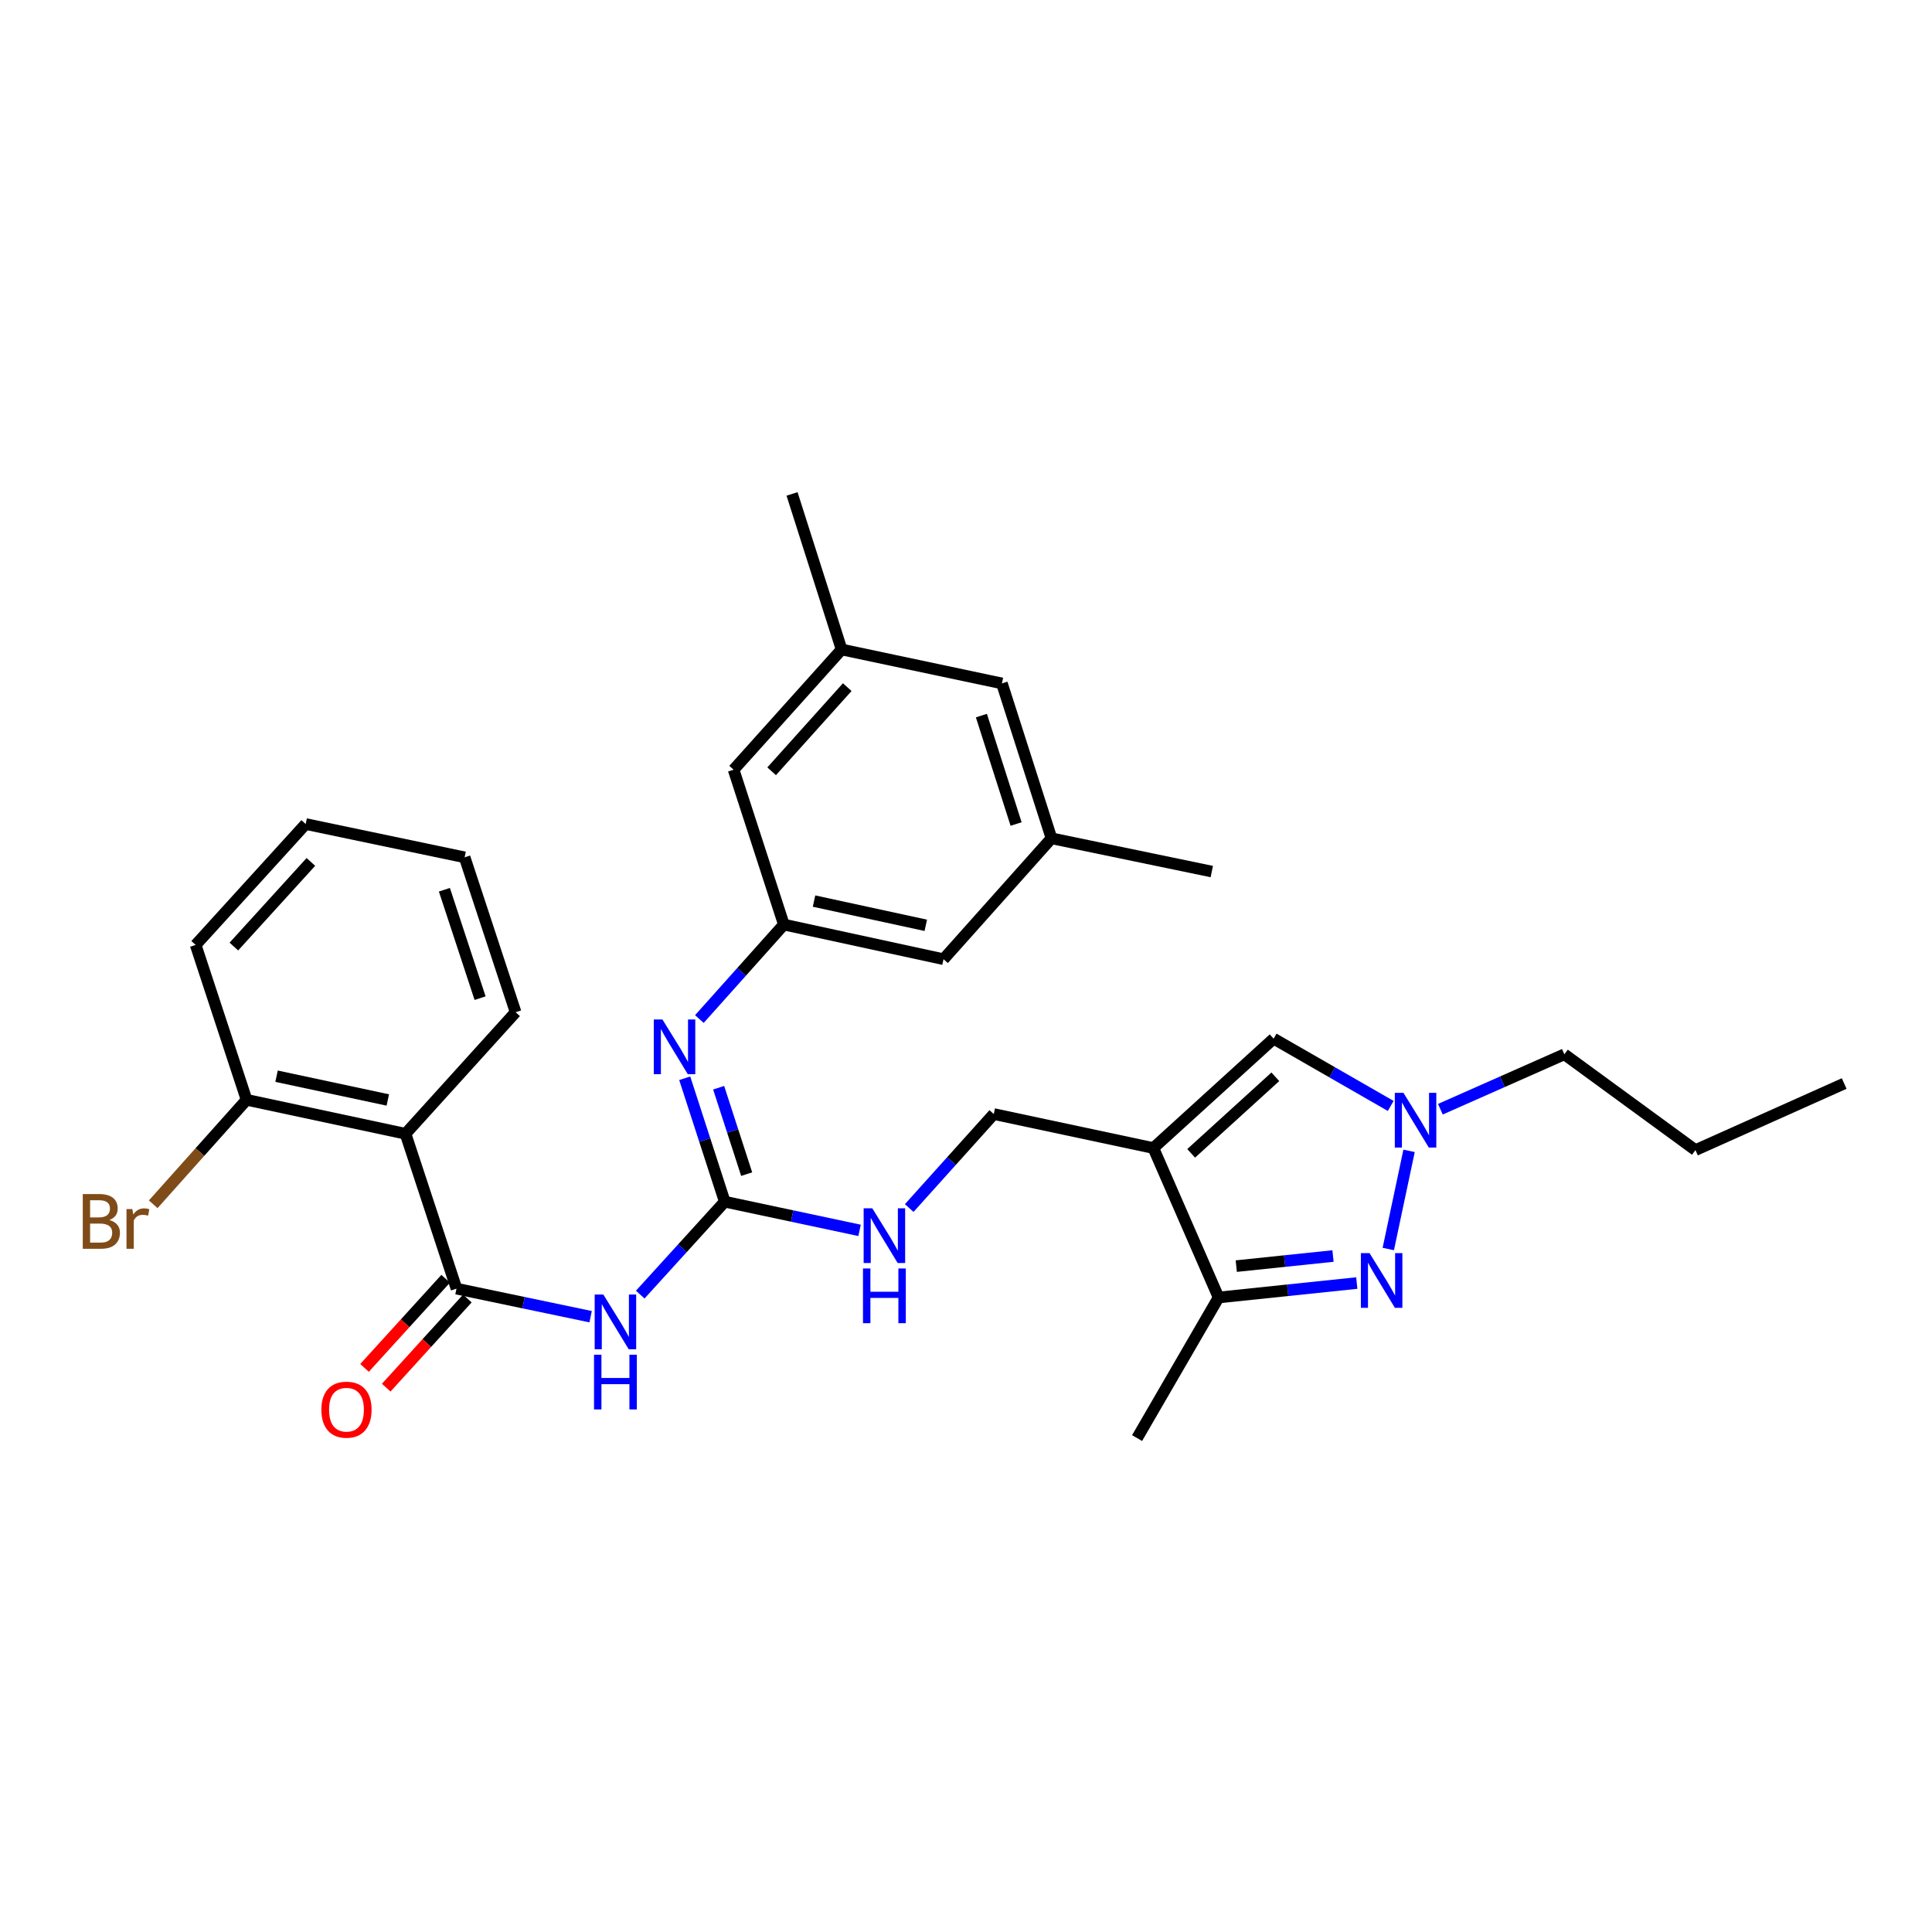 <?xml version='1.0' encoding='iso-8859-1'?>
<svg version='1.1' baseProfile='full'
              xmlns='http://www.w3.org/2000/svg'
                      xmlns:rdkit='http://www.rdkit.org/xml'
                      xmlns:xlink='http://www.w3.org/1999/xlink'
                  xml:space='preserve'
width='1000px' height='1000px' viewBox='0 0 1000 1000'>
<!-- END OF HEADER -->
<rect style='opacity:1.0;fill:#FFFFFF;stroke:none' width='1000' height='1000' x='0' y='0'> </rect>
<path class='bond-6' d='M 596.985,594.226 L 630.743,671.573' style='fill:none;fill-rule:evenodd;stroke:#000000;stroke-width:6px;stroke-linecap:butt;stroke-linejoin:miter;stroke-opacity:1' />
<path class='bond-7' d='M 596.985,594.226 L 659.226,537.614' style='fill:none;fill-rule:evenodd;stroke:#000000;stroke-width:6px;stroke-linecap:butt;stroke-linejoin:miter;stroke-opacity:1' />
<path class='bond-7' d='M 616.543,596.972 L 660.111,557.344' style='fill:none;fill-rule:evenodd;stroke:#000000;stroke-width:6px;stroke-linecap:butt;stroke-linejoin:miter;stroke-opacity:1' />
<path class='bond-11' d='M 596.985,594.226 L 514.372,576.63' style='fill:none;fill-rule:evenodd;stroke:#000000;stroke-width:6px;stroke-linecap:butt;stroke-linejoin:miter;stroke-opacity:1' />
<path class='bond-0' d='M 702.267,664.105 L 666.505,667.839' style='fill:none;fill-rule:evenodd;stroke:#0000FF;stroke-width:6px;stroke-linecap:butt;stroke-linejoin:miter;stroke-opacity:1' />
<path class='bond-0' d='M 666.505,667.839 L 630.743,671.573' style='fill:none;fill-rule:evenodd;stroke:#000000;stroke-width:6px;stroke-linecap:butt;stroke-linejoin:miter;stroke-opacity:1' />
<path class='bond-0' d='M 689.961,650.116 L 664.927,652.73' style='fill:none;fill-rule:evenodd;stroke:#0000FF;stroke-width:6px;stroke-linecap:butt;stroke-linejoin:miter;stroke-opacity:1' />
<path class='bond-0' d='M 664.927,652.73 L 639.894,655.344' style='fill:none;fill-rule:evenodd;stroke:#000000;stroke-width:6px;stroke-linecap:butt;stroke-linejoin:miter;stroke-opacity:1' />
<path class='bond-30' d='M 718.575,646.483 L 729.332,595.683' style='fill:none;fill-rule:evenodd;stroke:#0000FF;stroke-width:6px;stroke-linecap:butt;stroke-linejoin:miter;stroke-opacity:1' />
<path class='bond-1' d='M 236.285,666.999 L 270.994,674.26' style='fill:none;fill-rule:evenodd;stroke:#000000;stroke-width:6px;stroke-linecap:butt;stroke-linejoin:miter;stroke-opacity:1' />
<path class='bond-1' d='M 270.994,674.26 L 305.703,681.52' style='fill:none;fill-rule:evenodd;stroke:#0000FF;stroke-width:6px;stroke-linecap:butt;stroke-linejoin:miter;stroke-opacity:1' />
<path class='bond-5' d='M 236.285,666.999 L 209.895,586.841' style='fill:none;fill-rule:evenodd;stroke:#000000;stroke-width:6px;stroke-linecap:butt;stroke-linejoin:miter;stroke-opacity:1' />
<path class='bond-13' d='M 230.668,661.886 L 209.673,684.953' style='fill:none;fill-rule:evenodd;stroke:#000000;stroke-width:6px;stroke-linecap:butt;stroke-linejoin:miter;stroke-opacity:1' />
<path class='bond-13' d='M 209.673,684.953 L 188.678,708.021' style='fill:none;fill-rule:evenodd;stroke:#FF0000;stroke-width:6px;stroke-linecap:butt;stroke-linejoin:miter;stroke-opacity:1' />
<path class='bond-13' d='M 241.902,672.111 L 220.907,695.179' style='fill:none;fill-rule:evenodd;stroke:#000000;stroke-width:6px;stroke-linecap:butt;stroke-linejoin:miter;stroke-opacity:1' />
<path class='bond-13' d='M 220.907,695.179 L 199.912,718.246' style='fill:none;fill-rule:evenodd;stroke:#FF0000;stroke-width:6px;stroke-linecap:butt;stroke-linejoin:miter;stroke-opacity:1' />
<path class='bond-2' d='M 331.387,670.087 L 353.258,646.039' style='fill:none;fill-rule:evenodd;stroke:#0000FF;stroke-width:6px;stroke-linecap:butt;stroke-linejoin:miter;stroke-opacity:1' />
<path class='bond-2' d='M 353.258,646.039 L 375.13,621.991' style='fill:none;fill-rule:evenodd;stroke:#000000;stroke-width:6px;stroke-linecap:butt;stroke-linejoin:miter;stroke-opacity:1' />
<path class='bond-3' d='M 375.13,621.991 L 410.019,629.414' style='fill:none;fill-rule:evenodd;stroke:#000000;stroke-width:6px;stroke-linecap:butt;stroke-linejoin:miter;stroke-opacity:1' />
<path class='bond-3' d='M 410.019,629.414 L 444.908,636.837' style='fill:none;fill-rule:evenodd;stroke:#0000FF;stroke-width:6px;stroke-linecap:butt;stroke-linejoin:miter;stroke-opacity:1' />
<path class='bond-8' d='M 375.13,621.991 L 364.771,590.05' style='fill:none;fill-rule:evenodd;stroke:#000000;stroke-width:6px;stroke-linecap:butt;stroke-linejoin:miter;stroke-opacity:1' />
<path class='bond-8' d='M 364.771,590.05 L 354.412,558.109' style='fill:none;fill-rule:evenodd;stroke:#0000FF;stroke-width:6px;stroke-linecap:butt;stroke-linejoin:miter;stroke-opacity:1' />
<path class='bond-8' d='M 386.473,607.723 L 379.221,585.364' style='fill:none;fill-rule:evenodd;stroke:#000000;stroke-width:6px;stroke-linecap:butt;stroke-linejoin:miter;stroke-opacity:1' />
<path class='bond-8' d='M 379.221,585.364 L 371.97,563.005' style='fill:none;fill-rule:evenodd;stroke:#0000FF;stroke-width:6px;stroke-linecap:butt;stroke-linejoin:miter;stroke-opacity:1' />
<path class='bond-4' d='M 719.832,572.433 L 689.529,555.024' style='fill:none;fill-rule:evenodd;stroke:#0000FF;stroke-width:6px;stroke-linecap:butt;stroke-linejoin:miter;stroke-opacity:1' />
<path class='bond-4' d='M 689.529,555.024 L 659.226,537.614' style='fill:none;fill-rule:evenodd;stroke:#000000;stroke-width:6px;stroke-linecap:butt;stroke-linejoin:miter;stroke-opacity:1' />
<path class='bond-21' d='M 745.536,574.13 L 777.622,559.919' style='fill:none;fill-rule:evenodd;stroke:#0000FF;stroke-width:6px;stroke-linecap:butt;stroke-linejoin:miter;stroke-opacity:1' />
<path class='bond-21' d='M 777.622,559.919 L 809.709,545.708' style='fill:none;fill-rule:evenodd;stroke:#000000;stroke-width:6px;stroke-linecap:butt;stroke-linejoin:miter;stroke-opacity:1' />
<path class='bond-12' d='M 209.895,586.841 L 127.628,569.262' style='fill:none;fill-rule:evenodd;stroke:#000000;stroke-width:6px;stroke-linecap:butt;stroke-linejoin:miter;stroke-opacity:1' />
<path class='bond-12' d='M 200.73,569.349 L 143.143,557.043' style='fill:none;fill-rule:evenodd;stroke:#000000;stroke-width:6px;stroke-linecap:butt;stroke-linejoin:miter;stroke-opacity:1' />
<path class='bond-20' d='M 209.895,586.841 L 266.878,523.917' style='fill:none;fill-rule:evenodd;stroke:#000000;stroke-width:6px;stroke-linecap:butt;stroke-linejoin:miter;stroke-opacity:1' />
<path class='bond-22' d='M 630.743,671.573 L 588.554,744.346' style='fill:none;fill-rule:evenodd;stroke:#000000;stroke-width:6px;stroke-linecap:butt;stroke-linejoin:miter;stroke-opacity:1' />
<path class='bond-9' d='M 361.999,527.457 L 383.861,503.006' style='fill:none;fill-rule:evenodd;stroke:#0000FF;stroke-width:6px;stroke-linecap:butt;stroke-linejoin:miter;stroke-opacity:1' />
<path class='bond-9' d='M 383.861,503.006 L 405.723,478.555' style='fill:none;fill-rule:evenodd;stroke:#000000;stroke-width:6px;stroke-linecap:butt;stroke-linejoin:miter;stroke-opacity:1' />
<path class='bond-16' d='M 405.723,478.555 L 379.713,398.398' style='fill:none;fill-rule:evenodd;stroke:#000000;stroke-width:6px;stroke-linecap:butt;stroke-linejoin:miter;stroke-opacity:1' />
<path class='bond-17' d='M 405.723,478.555 L 488.362,496.481' style='fill:none;fill-rule:evenodd;stroke:#000000;stroke-width:6px;stroke-linecap:butt;stroke-linejoin:miter;stroke-opacity:1' />
<path class='bond-17' d='M 421.339,466.399 L 479.186,478.946' style='fill:none;fill-rule:evenodd;stroke:#000000;stroke-width:6px;stroke-linecap:butt;stroke-linejoin:miter;stroke-opacity:1' />
<path class='bond-10' d='M 470.617,625.277 L 492.494,600.953' style='fill:none;fill-rule:evenodd;stroke:#0000FF;stroke-width:6px;stroke-linecap:butt;stroke-linejoin:miter;stroke-opacity:1' />
<path class='bond-10' d='M 492.494,600.953 L 514.372,576.63' style='fill:none;fill-rule:evenodd;stroke:#000000;stroke-width:6px;stroke-linecap:butt;stroke-linejoin:miter;stroke-opacity:1' />
<path class='bond-19' d='M 127.628,569.262 L 103.467,596.297' style='fill:none;fill-rule:evenodd;stroke:#000000;stroke-width:6px;stroke-linecap:butt;stroke-linejoin:miter;stroke-opacity:1' />
<path class='bond-19' d='M 103.467,596.297 L 79.307,623.333' style='fill:none;fill-rule:evenodd;stroke:#7F4C19;stroke-width:6px;stroke-linecap:butt;stroke-linejoin:miter;stroke-opacity:1' />
<path class='bond-23' d='M 127.628,569.262 L 101.272,489.096' style='fill:none;fill-rule:evenodd;stroke:#000000;stroke-width:6px;stroke-linecap:butt;stroke-linejoin:miter;stroke-opacity:1' />
<path class='bond-14' d='M 435.615,336.174 L 379.713,398.398' style='fill:none;fill-rule:evenodd;stroke:#000000;stroke-width:6px;stroke-linecap:butt;stroke-linejoin:miter;stroke-opacity:1' />
<path class='bond-14' d='M 438.53,355.66 L 399.398,399.217' style='fill:none;fill-rule:evenodd;stroke:#000000;stroke-width:6px;stroke-linecap:butt;stroke-linejoin:miter;stroke-opacity:1' />
<path class='bond-25' d='M 435.615,336.174 L 409.96,255.654' style='fill:none;fill-rule:evenodd;stroke:#000000;stroke-width:6px;stroke-linecap:butt;stroke-linejoin:miter;stroke-opacity:1' />
<path class='bond-31' d='M 435.615,336.174 L 518.592,353.737' style='fill:none;fill-rule:evenodd;stroke:#000000;stroke-width:6px;stroke-linecap:butt;stroke-linejoin:miter;stroke-opacity:1' />
<path class='bond-15' d='M 544.247,433.903 L 488.362,496.481' style='fill:none;fill-rule:evenodd;stroke:#000000;stroke-width:6px;stroke-linecap:butt;stroke-linejoin:miter;stroke-opacity:1' />
<path class='bond-18' d='M 544.247,433.903 L 518.592,353.737' style='fill:none;fill-rule:evenodd;stroke:#000000;stroke-width:6px;stroke-linecap:butt;stroke-linejoin:miter;stroke-opacity:1' />
<path class='bond-18' d='M 525.931,426.508 L 507.972,370.392' style='fill:none;fill-rule:evenodd;stroke:#000000;stroke-width:6px;stroke-linecap:butt;stroke-linejoin:miter;stroke-opacity:1' />
<path class='bond-24' d='M 544.247,433.903 L 627.223,451.119' style='fill:none;fill-rule:evenodd;stroke:#000000;stroke-width:6px;stroke-linecap:butt;stroke-linejoin:miter;stroke-opacity:1' />
<path class='bond-27' d='M 266.878,523.917 L 240.488,443.751' style='fill:none;fill-rule:evenodd;stroke:#000000;stroke-width:6px;stroke-linecap:butt;stroke-linejoin:miter;stroke-opacity:1' />
<path class='bond-27' d='M 248.49,516.642 L 230.017,460.526' style='fill:none;fill-rule:evenodd;stroke:#000000;stroke-width:6px;stroke-linecap:butt;stroke-linejoin:miter;stroke-opacity:1' />
<path class='bond-26' d='M 809.709,545.708 L 877.561,595.289' style='fill:none;fill-rule:evenodd;stroke:#000000;stroke-width:6px;stroke-linecap:butt;stroke-linejoin:miter;stroke-opacity:1' />
<path class='bond-32' d='M 101.272,489.096 L 158.221,426.518' style='fill:none;fill-rule:evenodd;stroke:#000000;stroke-width:6px;stroke-linecap:butt;stroke-linejoin:miter;stroke-opacity:1' />
<path class='bond-32' d='M 121.049,489.934 L 160.914,446.129' style='fill:none;fill-rule:evenodd;stroke:#000000;stroke-width:6px;stroke-linecap:butt;stroke-linejoin:miter;stroke-opacity:1' />
<path class='bond-28' d='M 877.561,595.289 L 954.545,560.831' style='fill:none;fill-rule:evenodd;stroke:#000000;stroke-width:6px;stroke-linecap:butt;stroke-linejoin:miter;stroke-opacity:1' />
<path class='bond-29' d='M 240.488,443.751 L 158.221,426.518' style='fill:none;fill-rule:evenodd;stroke:#000000;stroke-width:6px;stroke-linecap:butt;stroke-linejoin:miter;stroke-opacity:1' />
<path  class='atom-1' d='M 708.868 648.602
L 718.148 663.602
Q 719.068 665.082, 720.548 667.762
Q 722.028 670.442, 722.108 670.602
L 722.108 648.602
L 725.868 648.602
L 725.868 676.922
L 721.988 676.922
L 712.028 660.522
Q 710.868 658.602, 709.628 656.402
Q 708.428 654.202, 708.068 653.522
L 708.068 676.922
L 704.388 676.922
L 704.388 648.602
L 708.868 648.602
' fill='#0000FF'/>
<path  class='atom-3' d='M 312.284 670.047
L 321.564 685.047
Q 322.484 686.527, 323.964 689.207
Q 325.444 691.887, 325.524 692.047
L 325.524 670.047
L 329.284 670.047
L 329.284 698.367
L 325.404 698.367
L 315.444 681.967
Q 314.284 680.047, 313.044 677.847
Q 311.844 675.647, 311.484 674.967
L 311.484 698.367
L 307.804 698.367
L 307.804 670.047
L 312.284 670.047
' fill='#0000FF'/>
<path  class='atom-3' d='M 307.464 701.199
L 311.304 701.199
L 311.304 713.239
L 325.784 713.239
L 325.784 701.199
L 329.624 701.199
L 329.624 729.519
L 325.784 729.519
L 325.784 716.439
L 311.304 716.439
L 311.304 729.519
L 307.464 729.519
L 307.464 701.199
' fill='#0000FF'/>
<path  class='atom-5' d='M 726.431 565.66
L 735.711 580.66
Q 736.631 582.14, 738.111 584.82
Q 739.591 587.5, 739.671 587.66
L 739.671 565.66
L 743.431 565.66
L 743.431 593.98
L 739.551 593.98
L 729.591 577.58
Q 728.431 575.66, 727.191 573.46
Q 725.991 571.26, 725.631 570.58
L 725.631 593.98
L 721.951 593.98
L 721.951 565.66
L 726.431 565.66
' fill='#0000FF'/>
<path  class='atom-9' d='M 342.877 527.683
L 352.157 542.683
Q 353.077 544.163, 354.557 546.843
Q 356.037 549.523, 356.117 549.683
L 356.117 527.683
L 359.877 527.683
L 359.877 556.003
L 355.997 556.003
L 346.037 539.603
Q 344.877 537.683, 343.637 535.483
Q 342.437 533.283, 342.077 532.603
L 342.077 556.003
L 338.397 556.003
L 338.397 527.683
L 342.877 527.683
' fill='#0000FF'/>
<path  class='atom-11' d='M 451.5 625.411
L 460.78 640.411
Q 461.7 641.891, 463.18 644.571
Q 464.66 647.251, 464.74 647.411
L 464.74 625.411
L 468.5 625.411
L 468.5 653.731
L 464.62 653.731
L 454.66 637.331
Q 453.5 635.411, 452.26 633.211
Q 451.06 631.011, 450.7 630.331
L 450.7 653.731
L 447.02 653.731
L 447.02 625.411
L 451.5 625.411
' fill='#0000FF'/>
<path  class='atom-11' d='M 446.68 656.563
L 450.52 656.563
L 450.52 668.603
L 465 668.603
L 465 656.563
L 468.84 656.563
L 468.84 684.883
L 465 684.883
L 465 671.803
L 450.52 671.803
L 450.52 684.883
L 446.68 684.883
L 446.68 656.563
' fill='#0000FF'/>
<path  class='atom-14' d='M 166.336 729.648
Q 166.336 722.848, 169.696 719.048
Q 173.056 715.248, 179.336 715.248
Q 185.616 715.248, 188.976 719.048
Q 192.336 722.848, 192.336 729.648
Q 192.336 736.528, 188.936 740.448
Q 185.536 744.328, 179.336 744.328
Q 173.096 744.328, 169.696 740.448
Q 166.336 736.568, 166.336 729.648
M 179.336 741.128
Q 183.656 741.128, 185.976 738.248
Q 188.336 735.328, 188.336 729.648
Q 188.336 724.088, 185.976 721.288
Q 183.656 718.448, 179.336 718.448
Q 175.016 718.448, 172.656 721.248
Q 170.336 724.048, 170.336 729.648
Q 170.336 735.368, 172.656 738.248
Q 175.016 741.128, 179.336 741.128
' fill='#FF0000'/>
<path  class='atom-20' d='M 56.599 631.483
Q 59.319 632.243, 60.679 633.923
Q 62.08 635.563, 62.08 638.003
Q 62.08 641.923, 59.559 644.163
Q 57.08 646.363, 52.359 646.363
L 42.84 646.363
L 42.84 618.043
L 51.2 618.043
Q 56.039 618.043, 58.48 620.003
Q 60.919 621.963, 60.919 625.563
Q 60.919 629.843, 56.599 631.483
M 46.639 621.243
L 46.639 630.123
L 51.2 630.123
Q 53.999 630.123, 55.44 629.003
Q 56.919 627.843, 56.919 625.563
Q 56.919 621.243, 51.2 621.243
L 46.639 621.243
M 52.359 643.163
Q 55.12 643.163, 56.599 641.843
Q 58.08 640.523, 58.08 638.003
Q 58.08 635.683, 56.44 634.523
Q 54.84 633.323, 51.76 633.323
L 46.639 633.323
L 46.639 643.163
L 52.359 643.163
' fill='#7F4C19'/>
<path  class='atom-20' d='M 68.519 625.803
L 68.96 628.643
Q 71.12 625.443, 74.639 625.443
Q 75.76 625.443, 77.279 625.843
L 76.68 629.203
Q 74.96 628.803, 73.999 628.803
Q 72.32 628.803, 71.2 629.483
Q 70.12 630.123, 69.24 631.683
L 69.24 646.363
L 65.48 646.363
L 65.48 625.803
L 68.519 625.803
' fill='#7F4C19'/>
</svg>
